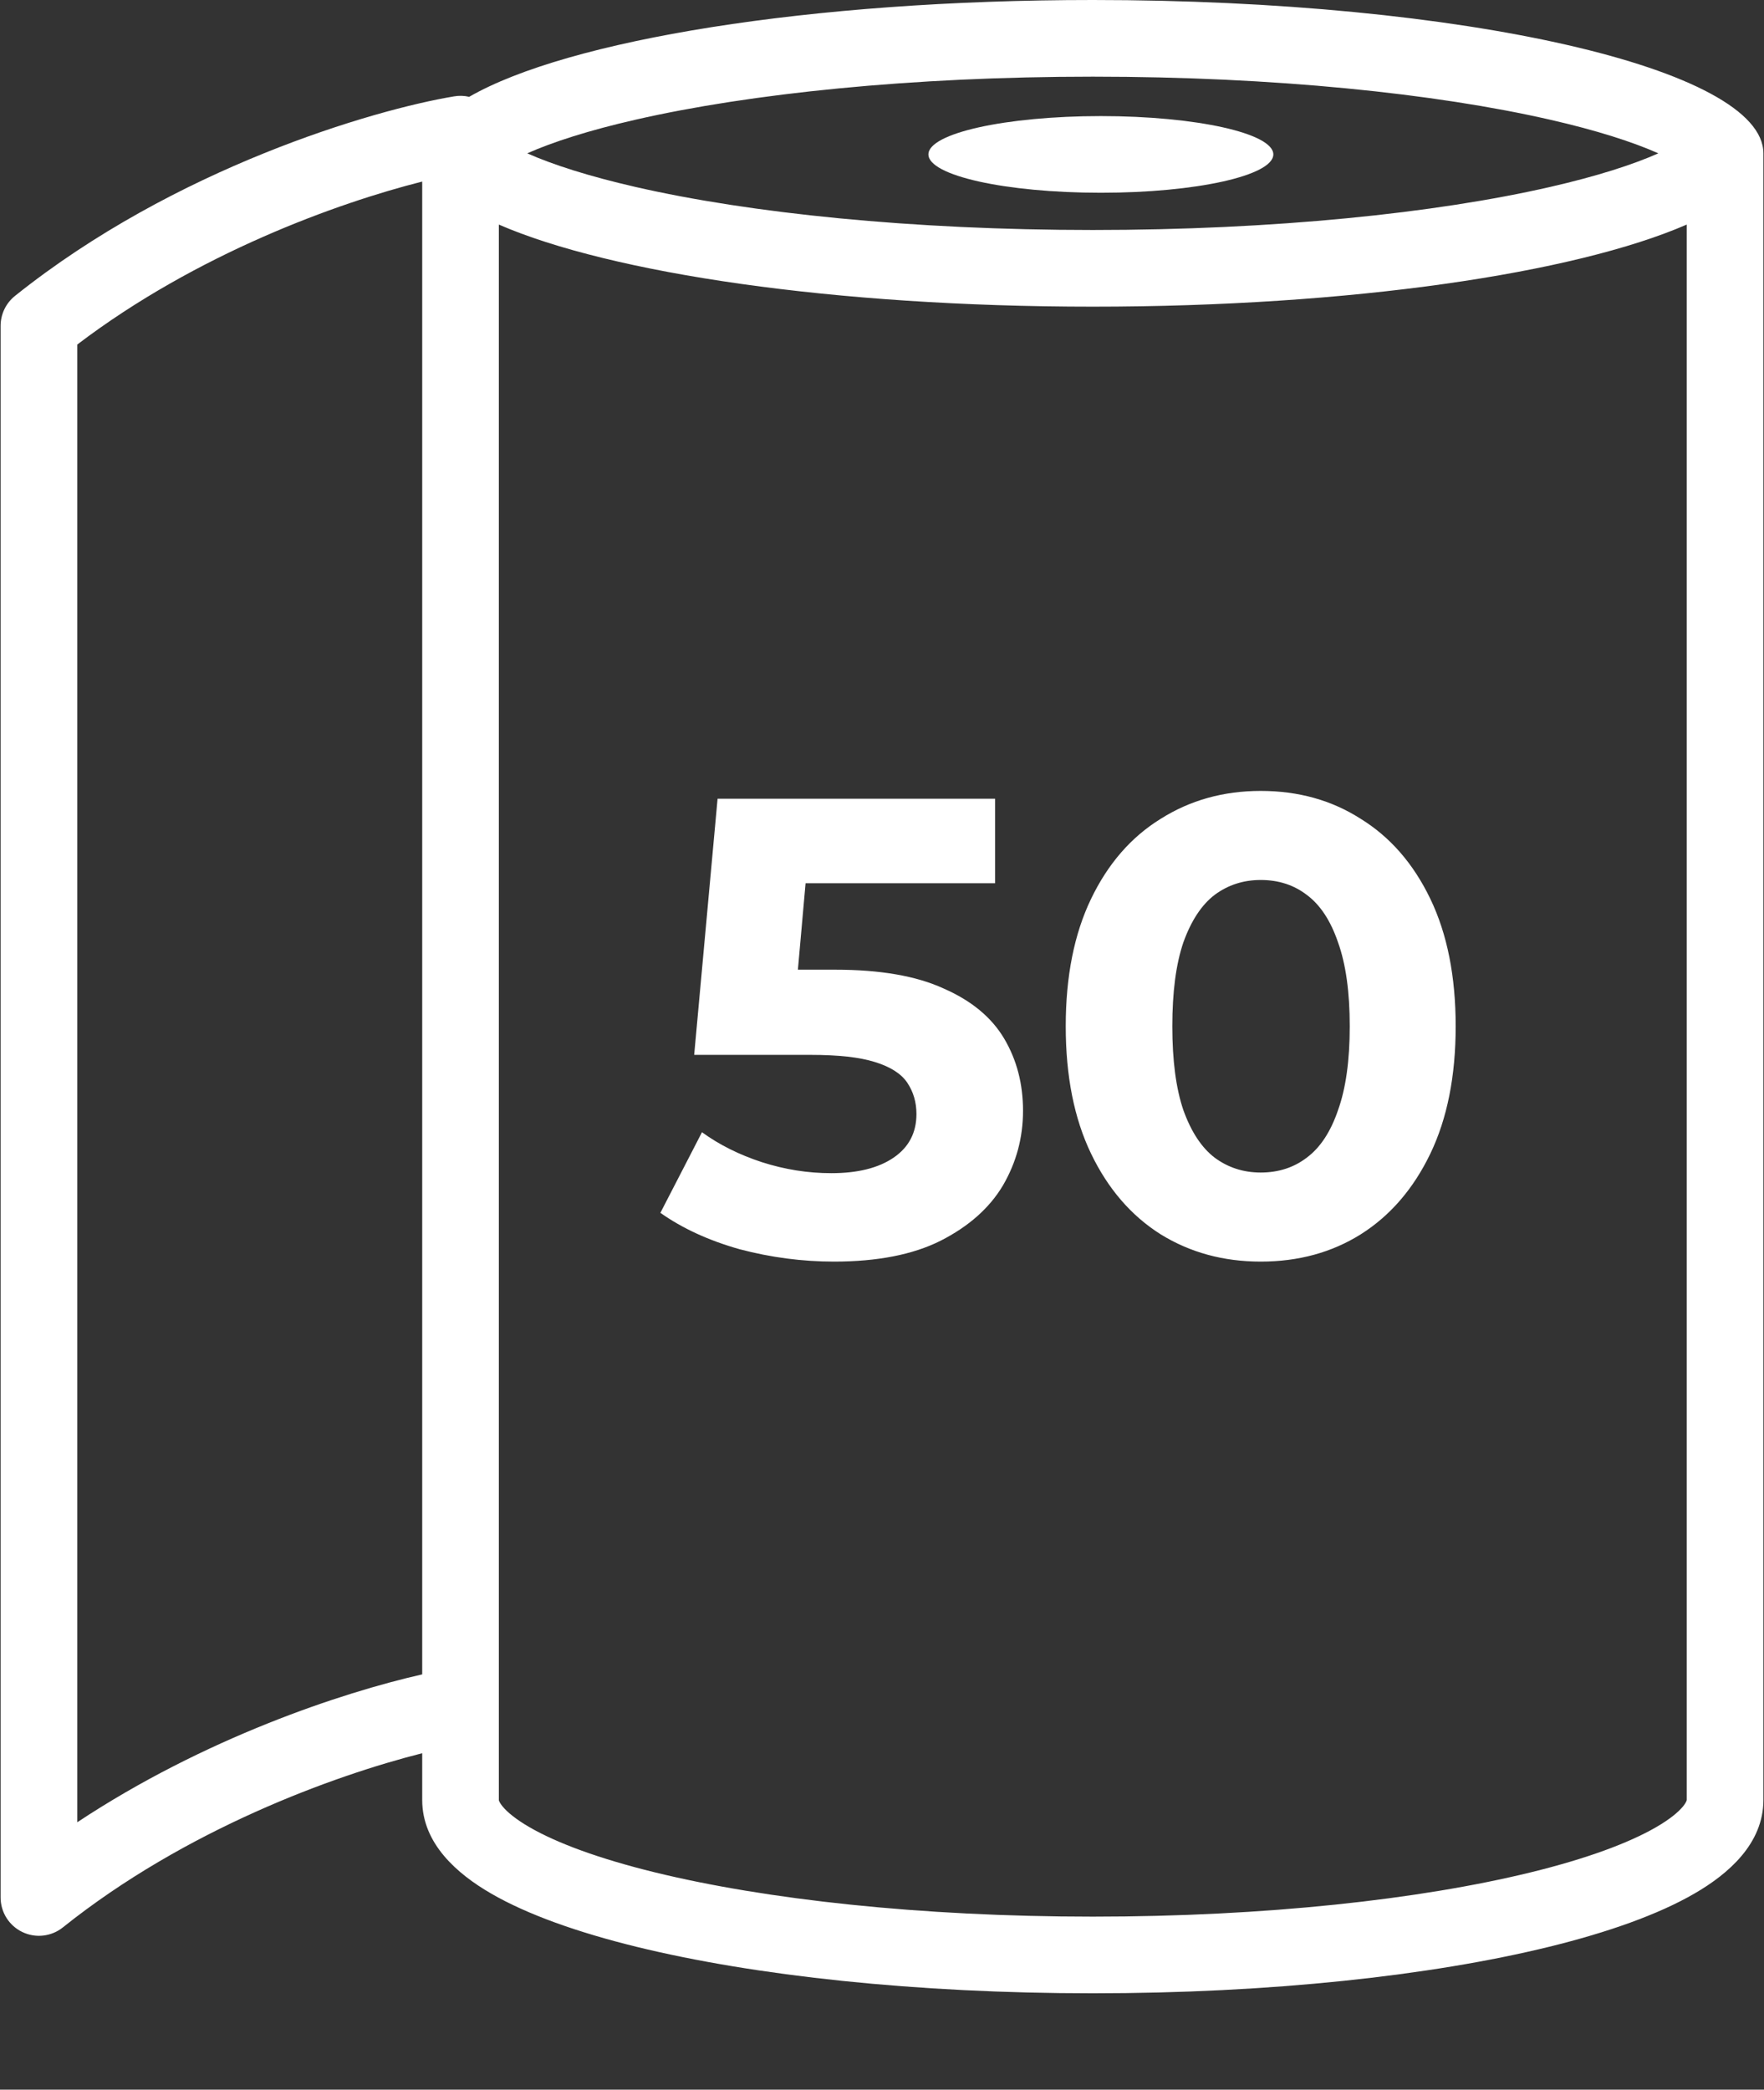 <svg width="38" height="45" viewBox="0 0 38 45" fill="none" xmlns="http://www.w3.org/2000/svg">
<rect x="0" y="0" width="38" height="45" fill="#333333" stroke="none"/>
<path fill-rule="evenodd" clip-rule="evenodd" d="M35.724 3.302C35.177 3.059 34.398 2.807 33.388 2.577C30.927 2.014 27.444 1.651 23.541 1.651C19.638 1.651 16.155 2.014 13.694 2.577C12.684 2.807 11.905 3.059 11.358 3.302C11.905 3.545 12.684 3.796 13.694 4.027C16.155 4.59 19.638 4.953 23.541 4.953C27.444 4.953 30.927 4.59 33.388 4.027C34.398 3.796 35.177 3.545 35.724 3.302ZM23.541 6.604C29.096 6.604 33.919 5.887 36.336 4.836V38.762L36.336 38.764L36.335 38.767C36.335 38.77 36.333 38.776 36.328 38.787C36.319 38.809 36.298 38.849 36.251 38.906C36.153 39.023 35.973 39.176 35.677 39.347C35.085 39.69 34.174 40.027 32.976 40.32C30.592 40.904 27.256 41.274 23.541 41.274C19.826 41.274 16.49 40.904 14.106 40.32C12.908 40.027 11.997 39.69 11.405 39.347C11.109 39.176 10.929 39.023 10.831 38.906C10.784 38.849 10.762 38.809 10.753 38.787C10.749 38.776 10.747 38.77 10.746 38.767C10.746 38.764 10.746 38.762 10.746 38.762V4.836C13.163 5.887 17.986 6.604 23.541 6.604ZM23.541 0C31.519 0 37.986 1.478 37.987 3.302V3.302V38.762C37.987 39.703 37.231 40.355 36.505 40.775C35.718 41.231 34.635 41.613 33.368 41.924C30.823 42.548 27.348 42.925 23.541 42.925C19.734 42.925 16.259 42.548 13.713 41.924C12.447 41.613 11.364 41.231 10.577 40.775C9.851 40.355 9.095 39.703 9.095 38.762V37.755C7.201 38.233 3.992 39.396 1.354 41.506C1.106 41.704 0.767 41.743 0.481 41.605C0.195 41.468 0.013 41.179 0.013 40.861V7.017C0.013 6.766 0.127 6.529 0.323 6.372C3.764 3.619 8.036 2.366 9.783 2.075C9.894 2.056 10.004 2.061 10.107 2.085C12.226 0.864 17.442 0 23.541 0ZM9.095 3.91C7.274 4.369 4.239 5.462 1.664 7.42V39.242C4.398 37.432 7.365 36.449 9.095 36.057V3.91Z" fill="white"/>
<path d="M17.964 27.168C17.283 27.168 16.606 27.079 15.934 26.902C15.271 26.715 14.702 26.454 14.226 26.118L15.122 24.382C15.495 24.653 15.925 24.867 16.41 25.026C16.905 25.185 17.404 25.264 17.908 25.264C18.477 25.264 18.925 25.152 19.252 24.928C19.579 24.704 19.742 24.391 19.742 23.99C19.742 23.738 19.677 23.514 19.546 23.318C19.415 23.122 19.182 22.973 18.846 22.87C18.519 22.767 18.057 22.716 17.46 22.716H14.954L15.458 17.2H21.436V19.02H16.27L17.446 17.984L17.096 21.918L15.92 20.882H17.992C18.963 20.882 19.742 21.017 20.33 21.288C20.927 21.549 21.361 21.909 21.632 22.366C21.903 22.823 22.038 23.341 22.038 23.92C22.038 24.499 21.893 25.035 21.604 25.53C21.315 26.015 20.867 26.412 20.26 26.72C19.663 27.019 18.897 27.168 17.964 27.168ZM27.158 27.168C26.355 27.168 25.637 26.972 25.002 26.58C24.367 26.179 23.868 25.6 23.504 24.844C23.14 24.088 22.958 23.173 22.958 22.1C22.958 21.027 23.14 20.112 23.504 19.356C23.868 18.6 24.367 18.026 25.002 17.634C25.637 17.233 26.355 17.032 27.158 17.032C27.97 17.032 28.689 17.233 29.314 17.634C29.949 18.026 30.448 18.6 30.812 19.356C31.176 20.112 31.358 21.027 31.358 22.1C31.358 23.173 31.176 24.088 30.812 24.844C30.448 25.6 29.949 26.179 29.314 26.58C28.689 26.972 27.97 27.168 27.158 27.168ZM27.158 25.25C27.541 25.25 27.872 25.143 28.152 24.928C28.441 24.713 28.665 24.373 28.824 23.906C28.992 23.439 29.076 22.837 29.076 22.1C29.076 21.363 28.992 20.761 28.824 20.294C28.665 19.827 28.441 19.487 28.152 19.272C27.872 19.057 27.541 18.95 27.158 18.95C26.785 18.95 26.453 19.057 26.164 19.272C25.884 19.487 25.66 19.827 25.492 20.294C25.333 20.761 25.254 21.363 25.254 22.1C25.254 22.837 25.333 23.439 25.492 23.906C25.66 24.373 25.884 24.713 26.164 24.928C26.453 25.143 26.785 25.25 27.158 25.25Z" fill="white"/>
<path d="M27.43 3.325C27.43 3.781 25.767 4.151 23.715 4.151C21.663 4.151 20 3.781 20 3.325C20 2.87 21.663 2.5 23.715 2.5C25.767 2.5 27.43 2.87 27.43 3.325Z" fill="white"/>
</svg>
